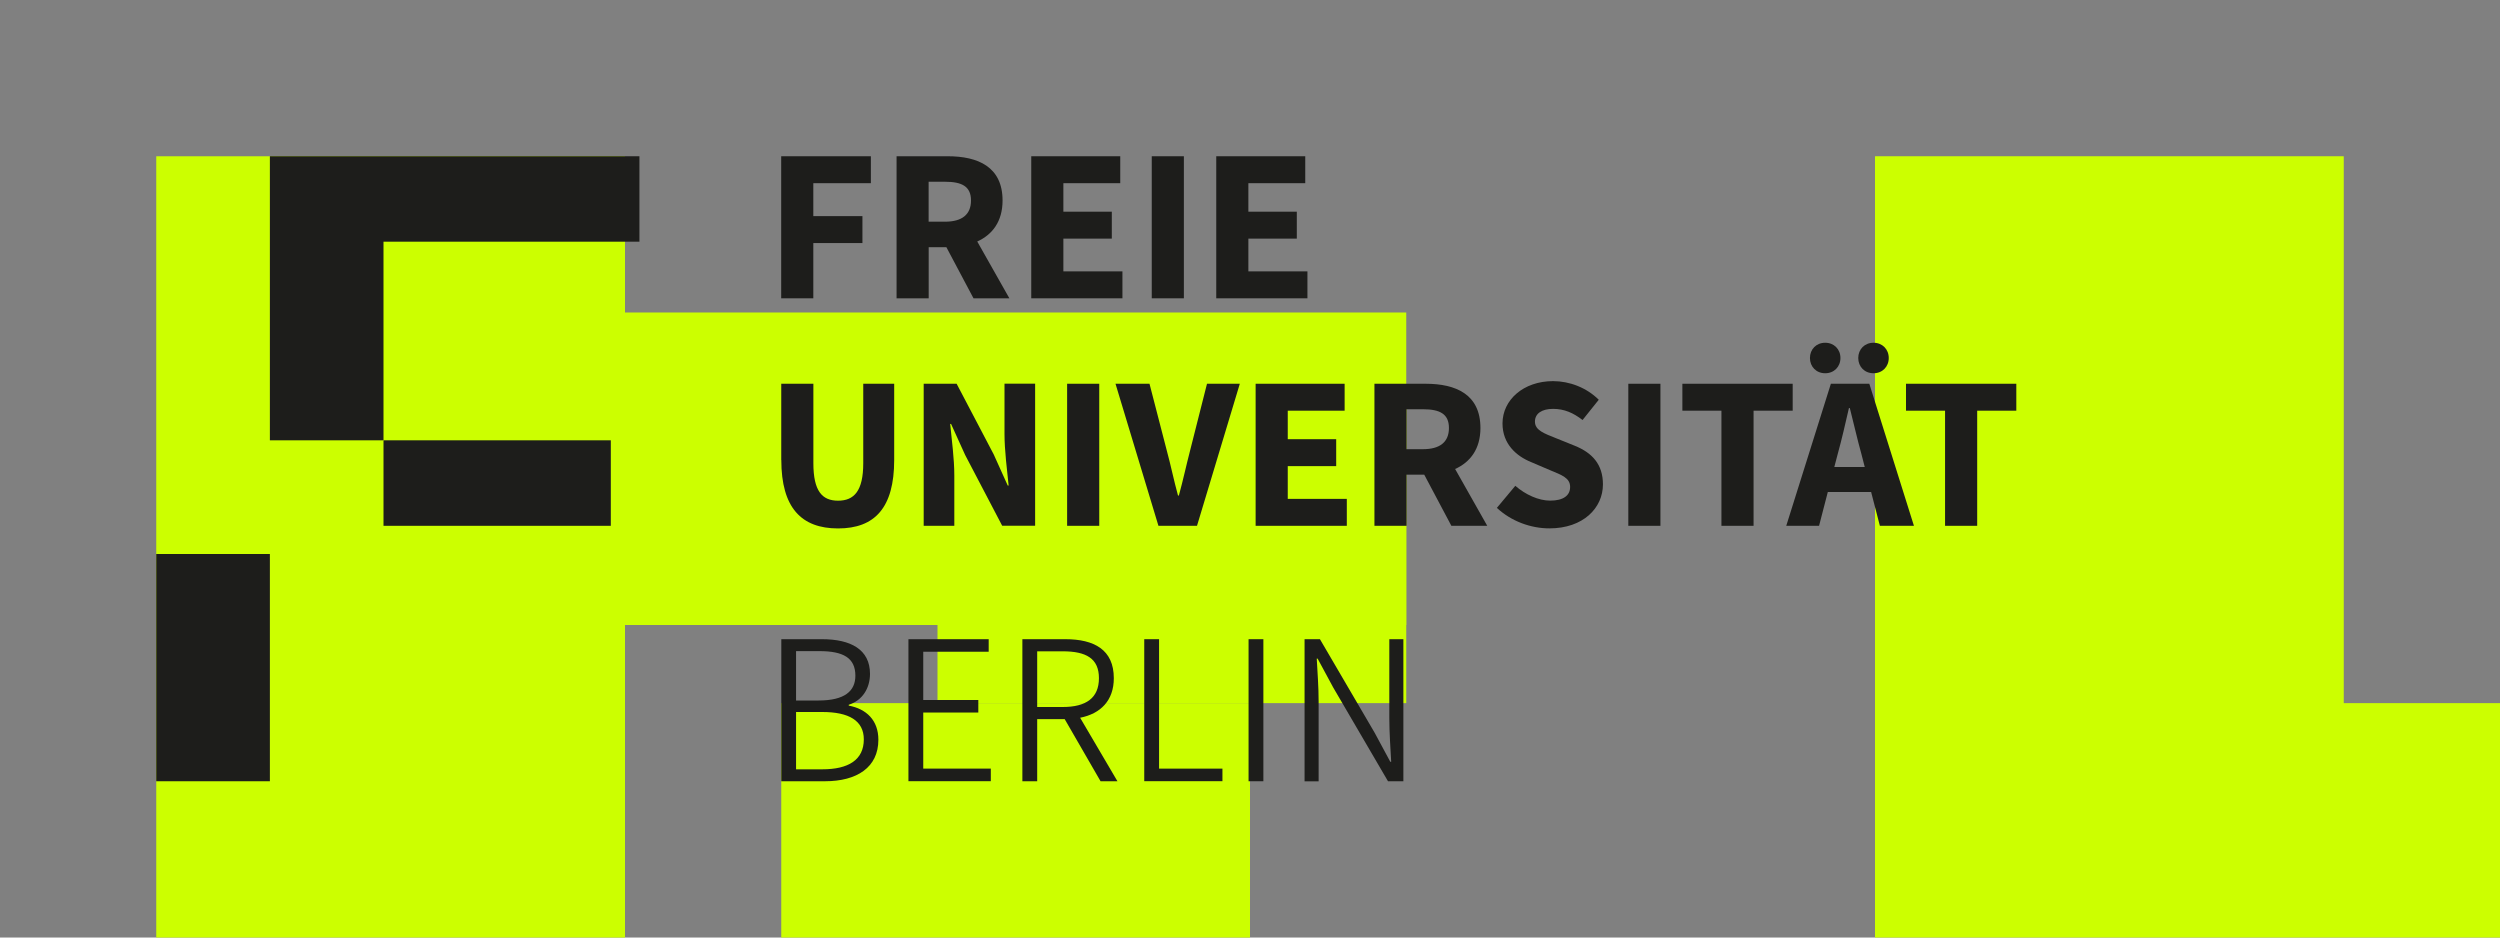 <?xml version="1.0" encoding="UTF-8"?>
<svg xmlns="http://www.w3.org/2000/svg" viewBox="0 0 400 150">
  <rect x="0" y="0" width="400" height="150" fill="#808080" stroke="none"/>
  <defs>
    <style>.cls-1{fill:#cf0;}.cls-2{fill:#1d1d1b;}</style>
  </defs>
  <g id="CD_Raster">
    <rect class="cls-1" x="25" y="25" width="75" height="125"></rect>
    <rect class="cls-1" x="150" y="62.5" width="75" height="50"></rect>
    <rect class="cls-1" x="300" y="25" width="75" height="100"></rect>
    <rect class="cls-1" x="50" y="50" width="175" height="50"></rect>
    <rect class="cls-1" x="125" y="112.5" width="75" height="37.5"></rect>
    <rect class="cls-1" x="300" y="112.5" width="100" height="37.5"></rect>
  </g>
  <g id="Logo_3-zeilig">
    <polygon class="cls-2" points="43.18 25 102.31 25 102.31 38.67 61.36 38.67 61.36 70.45 43.18 70.45 43.18 25"></polygon>
    <polygon class="cls-2" points="61.36 70.45 97.73 70.45 97.73 84.13 61.36 84.13 61.36 70.45"></polygon>
    <polygon class="cls-2" points="25 88.64 43.18 88.64 43.18 125 25 125 25 88.64"></polygon>
    <path class="cls-2" d="M299.76,59.72c1.43,0,2.44-1.05,2.44-2.44s-1.01-2.44-2.44-2.44-2.44,1.05-2.44,2.44,1.01,2.44,2.44,2.44Z"></path>
    <path class="cls-2" d="M292.03,59.72c1.43,0,2.44-1.05,2.44-2.44s-1.01-2.44-2.44-2.44-2.44,1.05-2.44,2.44,1.01,2.44,2.44,2.44Z"></path>
    <path class="cls-2" d="M125,73.6v-12.2h5.14v12.72c0,4.45,1.4,5.99,3.95,5.99s4.03-1.54,4.03-5.99v-12.72h4.95v12.2c0,7.63-3.1,10.95-8.98,10.95s-9.08-3.32-9.08-10.95Z"></path>
    <path class="cls-2" d="M147.79,61.4h5.27l5.93,11.3,2.25,4.99h.14c-.24-2.4-.66-5.59-.66-8.27v-8.03h4.9v22.73h-5.27l-5.93-11.33-2.25-4.96h-.14c.24,2.51.66,5.55.66,8.23v8.07h-4.9v-22.73Z"></path>
    <path class="cls-2" d="M170.74,61.4h5.14v22.73h-5.14v-22.73Z"></path>
    <path class="cls-2" d="M178.48,61.4h5.44l2.74,10.59c.68,2.49,1.13,4.78,1.82,7.29h.14c.69-2.51,1.17-4.8,1.82-7.29l2.68-10.59h5.25l-6.85,22.73h-6.17l-6.87-22.73Z"></path>
    <path class="cls-2" d="M200.9,61.4h14.24v4.31h-9.1v4.56h7.75v4.31h-7.75v5.24h9.45v4.31h-14.59v-22.73Z"></path>
    <path class="cls-2" d="M237.96,84.13l-5.14-9.09c2.43-1.1,4.05-3.22,4.05-6.56,0-5.4-3.95-7.08-8.77-7.08h-8.19v22.73h5.14v-8.18h2.83l4.34,8.18h5.75ZM225.05,65.48h2.63c2.7,0,4.15.75,4.15,3s-1.45,3.39-4.15,3.39h-2.63v-6.39Z"></path>
    <path class="cls-2" d="M239.5,81.26l2.95-3.53c1.62,1.41,3.71,2.37,5.58,2.37,2.14,0,3.19-.84,3.19-2.19,0-1.43-1.29-1.89-3.28-2.71l-2.95-1.26c-2.36-.96-4.59-2.89-4.59-6.19,0-3.77,3.36-6.77,8.09-6.77,2.62,0,5.35,1.03,7.31,2.98l-2.59,3.24c-1.5-1.15-2.92-1.78-4.72-1.78s-2.9.74-2.9,2.04c0,1.39,1.49,1.9,3.47,2.69l2.9,1.17c2.78,1.12,4.51,2.97,4.51,6.18,0,3.77-3.15,7.04-8.56,7.04-2.96,0-6.1-1.12-8.42-3.29Z"></path>
    <path class="cls-2" d="M260.53,61.4h5.14v22.73h-5.14v-22.73Z"></path>
    <path class="cls-2" d="M275.44,65.71h-6.26v-4.31h17.65v4.31h-6.26v18.42h-5.14v-18.42Z"></path>
    <path class="cls-2" d="M300.79,84.13h5.44l-7.14-22.73h-6.15l-7.14,22.73h5.25l1.4-5.41h6.93l1.4,5.41ZM293.49,74.72l.55-2.1c.63-2.27,1.24-4.93,1.79-7.33h.14c.61,2.37,1.21,5.06,1.85,7.33l.54,2.1h-4.86Z"></path>
    <path class="cls-2" d="M311.22,65.71h-6.26v-4.31h17.65v4.31h-6.26v18.42h-5.14v-18.42Z"></path>
    <path class="cls-2" d="M125,25h14.34v4.31h-9.21v5.27h7.86v4.31h-7.86v8.84h-5.14v-22.73Z"></path>
    <path class="cls-2" d="M161.5,47.73l-5.14-9.09c2.43-1.1,4.05-3.22,4.05-6.56,0-5.4-3.95-7.08-8.77-7.08h-8.19v22.73h5.14v-8.18h2.83l4.34,8.18h5.75ZM148.58,29.08h2.63c2.7,0,4.15.75,4.15,3s-1.45,3.39-4.15,3.39h-2.63v-6.39Z"></path>
    <path class="cls-2" d="M165,25h14.24v4.31h-9.1v4.56h7.75v4.31h-7.75v5.24h9.45v4.31h-14.59v-22.73Z"></path>
    <path class="cls-2" d="M184.28,25h5.14v22.73h-5.14v-22.73Z"></path>
    <path class="cls-2" d="M194.6,25h14.24v4.31h-9.1v4.56h7.75v4.31h-7.75v5.24h9.45v4.31h-14.59v-22.73Z"></path>
    <path class="cls-2" d="M125,102.27h6.51c4.6,0,7.69,1.64,7.69,5.55,0,2.29-1.21,4.25-3.4,4.94v.14c2.81.52,4.74,2.33,4.74,5.46,0,4.43-3.45,6.64-8.54,6.64h-6.99v-22.73ZM130.96,112.08c4.19,0,5.9-1.51,5.9-3.97,0-2.87-1.97-3.93-5.75-3.93h-3.74v7.9h3.59ZM131.58,123.09c4.14,0,6.63-1.49,6.63-4.79,0-2.99-2.38-4.38-6.63-4.38h-4.21v9.17h4.21Z"></path>
    <path class="cls-2" d="M145.36,102.27h12.83v2.01h-10.47v7.72h8.81v2.01h-8.81v8.97h10.81v2.01h-13.18v-22.73Z"></path>
    <path class="cls-2" d="M178.79,125l-5.97-10.16c3.27-.65,5.39-2.75,5.39-6.33,0-4.58-3.18-6.24-7.76-6.24h-6.87v22.73h2.37v-9.94h4.4l5.74,9.94h2.7ZM165.95,104.21h4.09c3.73,0,5.79,1.13,5.79,4.3s-2.06,4.61-5.79,4.61h-4.09v-8.91Z"></path>
    <path class="cls-2" d="M183.08,102.27h2.37v20.71h10.14v2.01h-12.51v-22.73Z"></path>
    <path class="cls-2" d="M199.77,102.27h2.37v22.73h-2.37v-22.73Z"></path>
    <path class="cls-2" d="M208.73,102.27h2.46l8.76,14.98,2.5,4.64h.14c-.12-2.27-.3-4.68-.3-6.99v-12.63h2.25v22.73h-2.46l-8.76-14.99-2.5-4.63h-.14c.12,2.25.3,4.53.3,6.84v12.79h-2.25v-22.73Z"></path>
  </g>
</svg>
